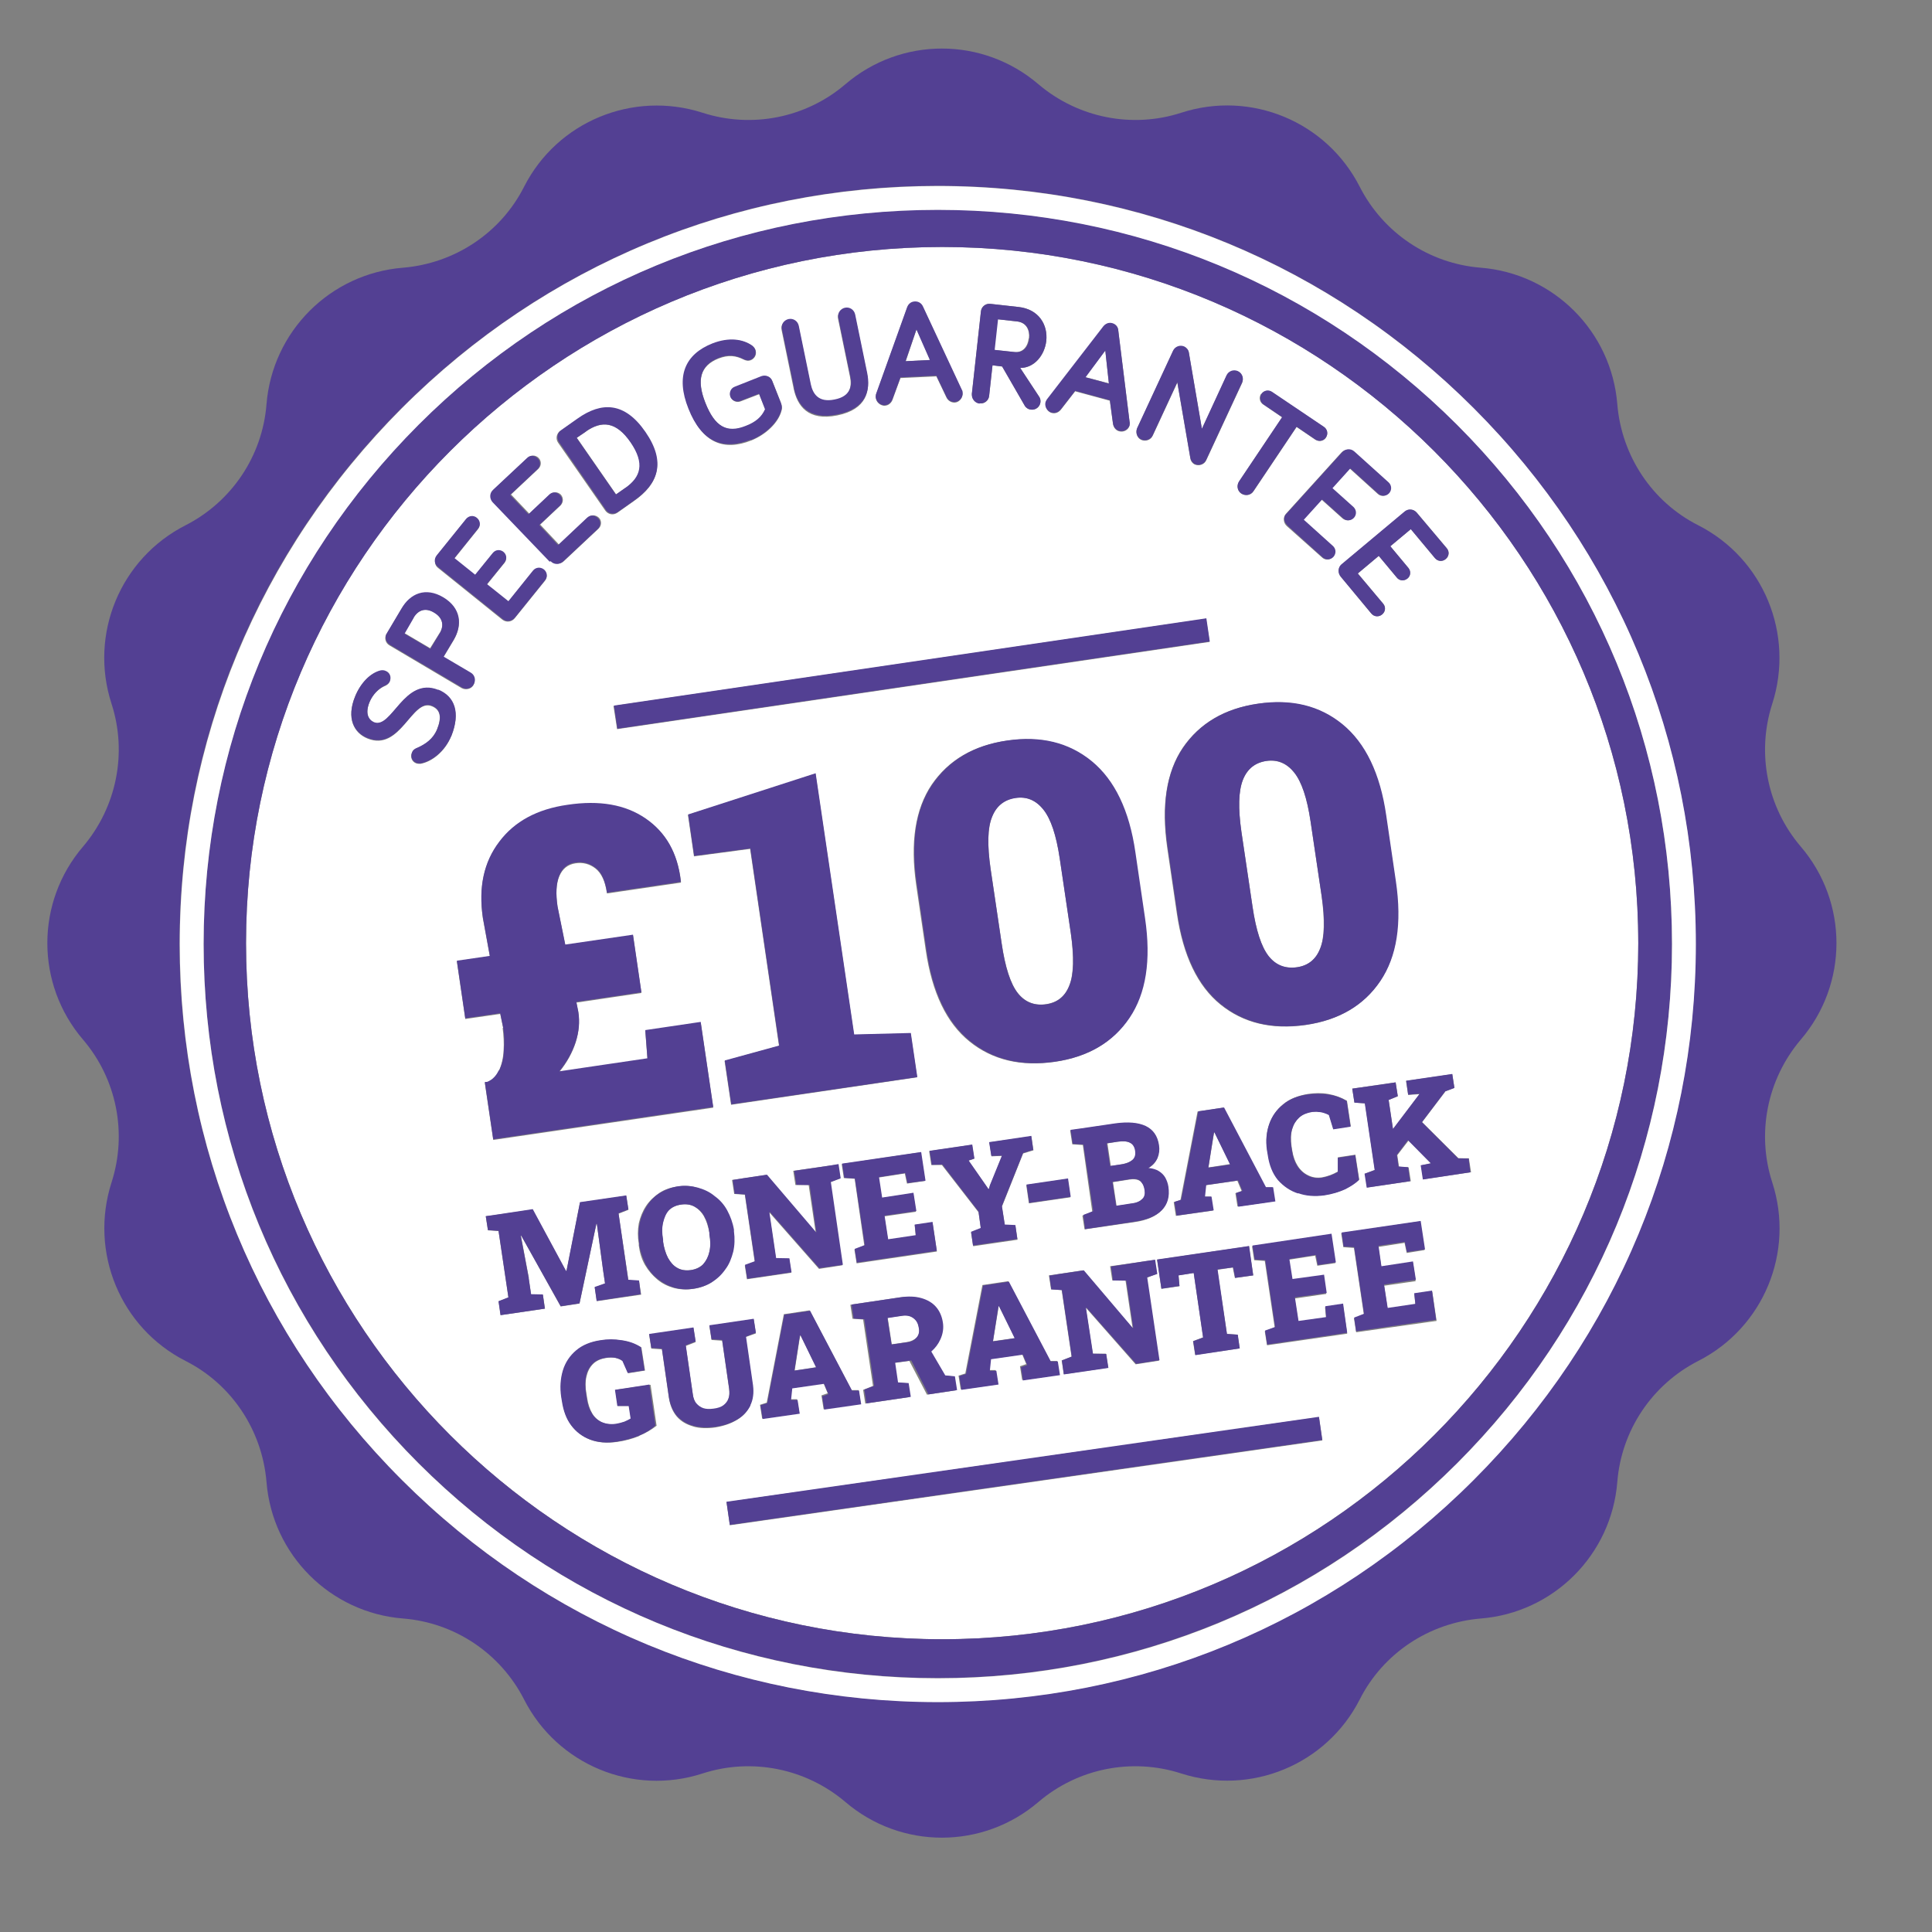 <?xml version="1.0" encoding="UTF-8"?><svg xmlns="http://www.w3.org/2000/svg" viewBox="0 0 80.18 80.18"><rect x="0" y="0" width="80.18" height="80.18" fill="#808080" stroke="none"/><defs><style>.d{fill:#fff;}.e{fill:#534093;}</style></defs><g id="a"/><g id="b"><g id="c"><g><path class="d" d="M46.89,48.95l-.7,.11,.15,.99,.65-.1c.19-.03,.34-.09,.43-.18,.09-.09,.12-.21,.1-.37-.02-.12-.05-.21-.1-.28s-.12-.13-.2-.15c-.09-.03-.19-.04-.32-.02Z"/><polygon class="d" points="41.46 54.21 41.44 54.21 41.42 54.38 41.21 55.66 42.12 55.53 41.53 54.35 41.46 54.21"/><path class="d" d="M42.7,14.04c.04-.33-.1-.66-.5-.7l-.81-.09-.14,1.27,.83,.09c.38,.04,.58-.25,.61-.57Z"/><polygon class="d" points="33.23 55.42 33.21 55.43 33.18 55.59 32.98 56.88 33.87 56.74 33.29 55.55 33.23 55.42"/><path class="d" d="M38.14,55.1c-.03-.18-.1-.31-.22-.4s-.28-.13-.48-.1l-.6,.09,.17,1.1,.61-.09c.19-.03,.33-.1,.42-.19s.14-.24,.11-.41Z"/><polygon class="d" points="38.04 13.66 37.59 14.99 38.6 14.94 38.04 13.66"/><polygon class="d" points="50.41 46.99 50.39 46.99 50.36 47.16 50.15 48.45 51.05 48.31 50.47 47.13 50.41 46.99"/><path class="d" d="M25.96,20.25c.65-.45,.84-1.01,.22-1.89s-1.21-.9-1.85-.46l-.39,.27,1.63,2.35,.39-.28Z"/><path class="d" d="M51.98,37.62c.15,.99,.37,1.68,.67,2.06,.3,.38,.7,.54,1.19,.46,.46-.07,.78-.33,.95-.78,.18-.46,.19-1.18,.06-2.17l-.46-3.1c-.15-.97-.37-1.65-.68-2.03s-.69-.54-1.15-.48c-.48,.07-.8,.33-.98,.79-.18,.46-.2,1.17-.06,2.15l.46,3.1Z"/><path class="d" d="M28.27,49.99c-.22,.03-.39,.12-.52,.24s-.2,.3-.24,.51c-.04,.2-.04,.45,0,.71v.07c.05,.26,.12,.5,.21,.68,.1,.19,.22,.33,.39,.42,.16,.09,.35,.12,.56,.09,.2-.03,.38-.12,.51-.24,.13-.14,.22-.3,.26-.52,.05-.21,.05-.45,0-.72v-.07c-.05-.26-.12-.49-.22-.67s-.24-.32-.41-.42c-.16-.08-.34-.11-.55-.08Z"/><path class="d" d="M41.57,39.15c.15,.99,.37,1.68,.67,2.06,.3,.38,.7,.54,1.19,.46,.46-.07,.78-.33,.95-.78,.18-.46,.19-1.18,.06-2.17l-.46-3.1c-.15-.97-.37-1.65-.68-2.03s-.69-.54-1.15-.48c-.48,.07-.8,.33-.98,.79-.18,.46-.2,1.17-.06,2.15l.46,3.1Z"/><path class="d" d="M46.49,48.33c.23-.04,.4-.1,.51-.18,.11-.09,.15-.21,.13-.37-.03-.18-.1-.29-.21-.35s-.29-.08-.51-.05l-.45,.07,.14,.94,.4-.06Z"/><polygon class="d" points="45.87 14.54 45.04 15.65 46.02 15.91 45.87 14.54"/><path class="d" d="M18.25,26.27c.19-.33,.12-.64-.23-.85s-.65-.12-.85,.2l-.39,.65,1.07,.63,.4-.64Z"/><path class="d" d="M39.1,10.25c-15.93,0-28.89,12.96-28.89,28.89s12.96,28.89,28.89,28.89,28.89-12.96,28.89-28.89-12.95-28.89-28.89-28.89Zm21.26,34.9l-.37,.14-.97,1.28,1.51,1.5h.43l.09,.58-1.98,.29-.09-.57,.41-.09h0l-.93-.95-.47,.61,.07,.48,.4,.03,.09,.57-1.81,.26-.09-.57,.41-.16-.41-2.76-.44-.03-.09-.58,1.8-.26,.09,.58-.38,.15,.18,1.22,1.1-1.46h0l-.47,.03-.09-.58,1.92-.28,.09,.58Zm-9.44,10.21l.44,.03,.09,.57-1.85,.27-.09-.57,.42-.16-.39-2.67-.63,.1,.04,.45-.75,.11-.18-1.21,3.81-.56,.18,1.21-.76,.11-.09-.44-.64,.1,.4,2.67Zm-5.57,.82h.55l.09,.58-1.84,.27-.09-.57,.41-.16-.41-2.76-.44-.03-.09-.58,.42-.06,1-.15,2.03,2.38h.02l-.29-1.96h-.55l-.09-.59,1.41-.2,.43-.06,.09,.58-.41,.16,.51,3.44-.97,.15-2.05-2.33h-.02l.29,1.89Zm-2.93,.02l-1.32,.19-.05,.47h.27l.09,.58-1.54,.22-.09-.57,.28-.09,.71-3.67,1.07-.16,1.74,3.31h.29l.09,.57-1.54,.22-.09-.57,.26-.09-.18-.43Zm-5.2,1.18l.44,.03,.09,.57-1.84,.27-.09-.57,.41-.16-.41-2.76-.44-.03-.09-.58,2.02-.3c.32-.05,.61-.04,.87,.03,.25,.07,.46,.18,.61,.36s.25,.39,.29,.65c.04,.24,0,.48-.1,.7-.09,.19-.21,.36-.38,.51l.58,.99,.4,.04,.09,.57-1.2,.18-.73-1.4-.67,.09,.14,.82Zm-3.04,.03l-1.32,.19-.05,.47h.27l.09,.58-1.54,.22-.09-.57,.28-.09,.71-3.67,1.07-.16,1.74,3.31h.29l.09,.57-1.54,.22-.09-.57,.26-.09-.18-.43Zm-3.27-7.83l-.44-.03-.09-.58,.42-.06,1-.15,2.03,2.38h.02l-.29-1.96h-.55l-.09-.59,1.42-.2,.43-.06,.09,.58-.41,.16,.51,3.44-.97,.15-2.05-2.33h-.02l.28,1.91h.55l.09,.58-1.84,.27-.09-.57,.41-.16-.41-2.78Zm14.03-2.06l-.44-.03-.09-.58,.43-.06,1.43-.21c.52-.08,.93-.04,1.26,.11,.32,.15,.51,.41,.55,.79,.03,.19,0,.37-.06,.54-.07,.17-.19,.3-.38,.41,.17,0,.31,.05,.43,.13,.12,.07,.2,.17,.27,.27,.07,.12,.11,.24,.13,.38,.06,.4-.03,.73-.27,.97s-.61,.41-1.13,.48l-2.06,.3-.09-.57,.41-.16-.39-2.76Zm-9.48,1.4l-.44-.03-.09-.58,3.28-.49,.18,1.19-.75,.11-.09-.42-1.09,.17,.13,.85,1.31-.19,.11,.76-1.31,.19,.15,.98,1.15-.17-.04-.45,.74-.11,.18,1.21-3.33,.49-.09-.57,.41-.16-.4-2.77Zm2.56-12.21c-.25-1.74-.04-3.12,.64-4.14,.69-1.01,1.72-1.63,3.12-1.83,1.38-.2,2.55,.08,3.5,.86s1.56,2.03,1.81,3.78l.4,2.73c.25,1.75,.04,3.12-.64,4.14s-1.71,1.62-3.09,1.82c-1.4,.2-2.58-.08-3.53-.85-.95-.77-1.55-2.02-1.81-3.78l-.4-2.73Zm6.29,12.22l.11,.76-1.72,.25-.11-.76,1.72-.25Zm4.13-13.75c-.25-1.74-.04-3.12,.64-4.14,.69-1.01,1.72-1.63,3.12-1.83,1.38-.2,2.55,.08,3.5,.86s1.56,2.03,1.81,3.78l.4,2.73c.25,1.75,.05,3.12-.64,4.14-.68,1.01-1.71,1.62-3.09,1.82-1.4,.2-2.58-.08-3.53-.85s-1.55-2.02-1.81-3.78l-.4-2.73Zm-22.83-4.92l-.15-.96,24.59-3.62,.15,.96-24.59,3.62Zm8.23,1.85l1.6,10.84,2.35-.06,.27,1.82-7.72,1.14-.27-1.82,2.26-.62-1.2-8.18-2.33,.31-.25-1.72,5.29-1.7Zm-3.69,18.13c.14,.23,.22,.51,.27,.8v.07c.05,.3,.05,.58-.02,.85-.06,.27-.17,.51-.32,.72-.16,.21-.34,.39-.56,.54-.22,.14-.48,.23-.75,.27-.28,.04-.55,.03-.81-.04-.25-.07-.48-.18-.68-.35s-.37-.36-.51-.6c-.14-.24-.22-.51-.26-.81v-.07c-.05-.29-.05-.57,0-.85,.06-.26,.16-.51,.3-.72s.33-.39,.55-.54,.48-.23,.76-.27c.28-.04,.54-.03,.8,.05s.49,.18,.69,.35c.21,.17,.39,.37,.53,.6Zm8.94-1.89h-.44l-.09-.58,1.78-.26,.09,.58-.24,.08,.73,1.04,.09,.14h.03l.05-.15,.5-1.23-.44,.02-.09-.58,1.74-.25,.09,.58-.43,.13-.88,2.21,.12,.77,.44,.03,.09,.57-1.84,.27-.09-.57,.41-.16-.1-.68-1.52-1.96Zm12.27,1.74l-.09-.57,.26-.09-.18-.43-1.32,.19-.05,.47h.27l.09,.58-1.54,.22-.09-.57,.28-.09,.71-3.67,1.07-.16,1.74,3.31h.29l.09,.57-1.54,.22Zm1.26-2.19l-.03-.18c-.06-.4-.03-.76,.09-1.08s.31-.6,.58-.82,.61-.35,1.02-.42c.28-.04,.56-.05,.84,0s.53,.14,.78,.28l.16,1.06-.72,.11-.18-.59c-.07-.03-.15-.06-.21-.09s-.16-.04-.23-.04c-.08,0-.17,0-.26,0-.2,.03-.38,.11-.53,.23-.15,.13-.24,.28-.3,.49s-.07,.44-.03,.71l.03,.19c.04,.25,.12,.47,.23,.64s.26,.31,.44,.39c.18,.09,.37,.11,.57,.08,.11-.02,.22-.05,.33-.09,.11-.04,.21-.09,.32-.15v-.59l.73-.11,.16,1.03c-.15,.14-.34,.26-.58,.39-.24,.12-.53,.2-.86,.25-.39,.06-.75,.03-1.08-.09-.33-.12-.6-.3-.83-.58-.22-.25-.36-.6-.43-1.03Zm6.18-26.62l1.24,1.47c.12,.14,.1,.34-.04,.45-.14,.12-.34,.1-.45-.04l-1-1.2-.85,.71,.75,.9c.11,.14,.1,.33-.04,.44s-.33,.1-.44-.04l-.75-.9-.87,.73,1.05,1.25c.12,.14,.1,.34-.04,.45s-.34,.1-.45-.04l-1.27-1.53c-.13-.16-.11-.38,.05-.51l2.63-2.2c.13-.11,.35-.09,.48,.06Zm-2.62-2.54l1.42,1.28c.14,.12,.15,.32,.02,.45s-.32,.15-.45,.02l-1.16-1.05-.74,.82,.87,.78c.13,.12,.14,.31,.02,.45-.12,.13-.31,.14-.45,.02l-.87-.78-.76,.84,1.21,1.09c.14,.12,.15,.32,.02,.45-.12,.14-.32,.15-.45,.02l-1.46-1.3c-.15-.14-.16-.36-.03-.51l2.3-2.54c.14-.15,.36-.16,.51-.03Zm-3.84-2.38c.1-.15,.29-.18,.44-.09l2.16,1.45c.15,.1,.18,.29,.09,.44s-.29,.18-.44,.09l-.78-.53-1.79,2.67c-.11,.17-.33,.2-.5,.1-.17-.11-.2-.33-.1-.5l1.79-2.67-.78-.53c-.16-.1-.19-.29-.1-.44Zm-5.15,1.43l1.49-3.21c.08-.18,.29-.25,.47-.18,.11,.05,.18,.15,.19,.25l.54,3.16,1.02-2.21c.08-.18,.29-.25,.47-.18,.18,.08,.25,.29,.18,.47l-1.49,3.21c-.08,.18-.29,.25-.47,.18-.11-.05-.18-.16-.19-.26l-.54-3.14-1.02,2.2c-.08,.18-.29,.25-.47,.18-.18-.08-.25-.29-.18-.47Zm-1.4-4.23c.06-.08,.18-.18,.37-.13,.18,.05,.24,.2,.25,.3l.47,3.8s0,.1,0,.13c-.05,.18-.24,.29-.43,.24-.16-.04-.24-.18-.26-.31l-.13-.96-1.44-.39-.59,.76c-.09,.11-.22,.18-.38,.14-.18-.05-.29-.24-.24-.43,0-.04,.03-.08,.06-.12l2.34-3.03Zm-5.46,2.81l.38-3.45c.02-.19,.19-.34,.39-.31l1.17,.13c.83,.09,1.23,.73,1.15,1.42-.07,.58-.48,1.11-1.08,1.11l.79,1.2c.05,.08,.06,.16,.05,.22-.02,.19-.19,.34-.39,.31-.11,0-.2-.07-.26-.16l-.94-1.63-.4-.05-.14,1.27c-.02,.19-.19,.34-.39,.31s-.34-.18-.32-.38Zm-3.97,0l1.29-3.6c.03-.09,.13-.22,.31-.23s.29,.13,.34,.2l1.62,3.47s.03,.09,.03,.13c0,.19-.15,.36-.33,.37-.16,0-.28-.09-.34-.21l-.42-.88-1.49,.07-.33,.9c-.05,.14-.17,.24-.32,.25-.19,0-.36-.15-.37-.33,0-.06,0-.11,0-.15Zm-3.64-3.09c.19-.04,.38,.09,.42,.28l.5,2.43c.08,.37,.3,.77,.98,.63s.73-.59,.66-.96l-.5-2.43c-.04-.19,.09-.38,.28-.42,.19-.04,.38,.09,.42,.28l.5,2.43c.14,.69,0,1.47-1.23,1.72s-1.66-.41-1.81-1.1l-.5-2.43c-.05-.21,.08-.4,.27-.44Zm-3.14,.99c.69-.27,1.26-.18,1.63,.08,.07,.05,.12,.1,.14,.17,.07,.17-.02,.36-.19,.43-.08,.03-.18,.03-.28-.02-.34-.17-.64-.21-1.06-.05-.76,.3-.92,.9-.54,1.85,.4,1,.9,1.27,1.66,.97,.43-.17,.68-.38,.82-.7l-.25-.64-.78,.3c-.16,.06-.34-.02-.41-.18-.06-.16,.02-.34,.18-.41l1.11-.44c.16-.06,.37,0,.44,.18l.36,.91c.05,.14,.06,.23,.02,.34-.13,.48-.63,.97-1.25,1.22-1.14,.45-2.03,.11-2.58-1.3-.54-1.34-.14-2.26,1-2.71Zm-6.31,3.61l.68-.48c1-.7,1.96-.68,2.82,.56,.87,1.25,.54,2.14-.47,2.84l-.68,.48c-.17,.12-.39,.07-.5-.09l-1.96-2.82c-.11-.16-.07-.38,.1-.5Zm-2.77,2.43l1.4-1.31c.13-.13,.33-.12,.45,0,.13,.13,.12,.33,0,.45l-1.14,1.07,.76,.8,.85-.8c.13-.12,.32-.12,.45,0,.12,.13,.12,.32,0,.45l-.85,.8,.78,.83,1.19-1.12c.13-.13,.33-.12,.46,0s.12,.33,0,.45l-1.45,1.36c-.15,.14-.37,.13-.51-.02l-2.35-2.49c-.15-.12-.14-.35,0-.49Zm-2.38,2.76l1.21-1.5c.11-.14,.31-.17,.45-.05,.14,.11,.17,.31,.05,.45l-.98,1.22,.86,.69,.73-.9c.11-.14,.31-.16,.44-.05,.14,.11,.16,.31,.05,.44l-.73,.9,.89,.71,1.02-1.27c.11-.14,.31-.16,.45-.05s.17,.31,.05,.45l-1.25,1.55c-.13,.16-.35,.18-.51,.06l-2.67-2.15c-.15-.11-.17-.33-.05-.49Zm-2.07,3.23l.6-1.01c.37-.62,1-.9,1.74-.47,.73,.44,.81,1.13,.43,1.76l-.42,.7,1.12,.66c.17,.1,.22,.32,.13,.49s-.32,.22-.49,.13l-2.99-1.77c-.18-.1-.23-.32-.13-.49Zm2.68,4.24c-.27,.68-.83,1.08-1.28,1.16-.06,0-.12,0-.18-.02-.18-.07-.25-.26-.18-.43,.05-.13,.15-.17,.22-.2,.34-.15,.65-.37,.82-.76,.21-.52,.15-.84-.21-.98-.84-.34-1.29,1.9-2.67,1.34-.56-.23-.88-.83-.52-1.73,.23-.57,.64-.98,1.06-1.08,.07,0,.14,0,.2,.02,.17,.07,.24,.26,.18,.43-.03,.08-.11,.15-.22,.19-.24,.11-.5,.35-.62,.67-.19,.48-.04,.74,.18,.84,.75,.3,1.25-1.92,2.67-1.34,.7,.29,.93,.95,.55,1.9Zm2.15,12.12l-.12-.58-1.45,.21-.35-2.39,1.37-.2-.29-1.59c-.18-1.27,.04-2.32,.68-3.15s1.59-1.34,2.83-1.53c1.33-.19,2.42,0,3.25,.57,.84,.57,1.32,1.43,1.46,2.57v.06l-3.07,.45c-.07-.5-.23-.84-.47-1.03-.24-.19-.52-.27-.84-.22-.32,.05-.54,.23-.67,.54-.13,.32-.15,.75-.07,1.28l.32,1.58,2.81-.41,.35,2.39-2.7,.4,.08,.4c.06,.42,.02,.84-.11,1.26-.14,.42-.36,.83-.68,1.22l3.66-.54-.09-1.17,2.3-.34,.52,3.53-9.13,1.34-.35-2.37h.09c.21-.09,.37-.24,.49-.49,.11-.23,.18-.52,.2-.84,.02-.32,0-.64-.04-.95Zm1.06,10.39l.1,.67,.49,.02,.09,.57-1.84,.27-.09-.57,.41-.16-.41-2.76-.44-.03-.09-.58,.42-.06,1.52-.22,1.39,2.56h.02l.56-2.85,1.92-.28,.09,.58-.41,.16,.41,2.76,.44,.03,.09,.57-1.84,.27-.09-.57,.43-.16-.08-.54-.26-1.94h-.02l-.7,3.31-.78,.12-1.63-2.93h-.02l.33,1.75Zm4.58,6.55c-.27,.11-.56,.19-.9,.24-.43,.06-.8,.03-1.12-.09-.32-.13-.57-.32-.78-.59s-.32-.6-.38-.99l-.03-.18c-.06-.41-.04-.78,.07-1.11s.29-.61,.55-.83c.26-.22,.6-.36,1.01-.42,.28-.04,.56-.04,.87,0,.29,.05,.56,.15,.81,.29l.15,.96-.7,.11-.22-.5c-.08-.06-.18-.1-.29-.13-.13-.03-.26-.03-.41,0-.22,.03-.41,.12-.54,.25-.14,.14-.22,.31-.27,.52-.05,.21-.05,.45,0,.71l.03,.19c.04,.25,.11,.46,.21,.63s.24,.29,.41,.37,.37,.1,.59,.07c.12-.02,.23-.05,.35-.09s.2-.08,.26-.13l-.08-.53h-.47l-.1-.67,1.46-.21,.25,1.7c-.22,.17-.47,.31-.73,.42Zm2.25-.4c-.28-.08-.51-.21-.68-.41s-.28-.46-.33-.78l-.29-2.01-.44-.03-.09-.58,1.84-.27,.09,.58-.41,.16,.29,2.01c.02,.17,.08,.3,.15,.4,.08,.1,.18,.17,.29,.2,.12,.04,.26,.04,.42,.02,.17-.02,.3-.07,.41-.14s.18-.17,.21-.28c.04-.12,.05-.25,.03-.42l-.29-2.01-.44-.03-.09-.58,1.84-.27,.09,.58-.43,.15,.29,2.01c.05,.31,0,.59-.11,.84s-.29,.44-.54,.59-.54,.25-.89,.31c-.34,.05-.66,.04-.93-.04Zm1.52,4.1l-.14-.96,24.59-3.52,.14,.96-24.59,3.52Zm22.29-7.48l-.09-.57,.41-.16-.41-2.76-.44-.03-.09-.58,3.28-.49,.18,1.19-.75,.11-.09-.42-1.09,.17,.13,.85,1.31-.19,.11,.76-1.31,.19,.15,.98,1.15-.17-.04-.45,.74-.11,.18,1.21-3.32,.48Zm3.7-.54l-.09-.57,.41-.16-.41-2.76-.44-.03-.09-.58,3.28-.49,.18,1.19-.74,.12-.09-.42-1.09,.17,.13,.85,1.31-.19,.11,.76-1.31,.19,.15,.98,1.15-.17-.04-.45,.74-.11,.18,1.21-3.33,.47Z"/><path class="e" d="M74.73,35.13c-1.39-1.63-1.84-3.87-1.18-5.92h0c.93-2.89-.36-6.03-3.07-7.41-1.92-.97-3.18-2.88-3.36-5.02-.24-3.03-2.65-5.43-5.67-5.67-2.14-.17-4.04-1.44-5.02-3.36-1.38-2.71-4.52-4.01-7.41-3.07-2.04,.66-4.28,.21-5.92-1.18h0c-2.31-1.98-5.71-1.98-8.02,0-1.63,1.39-3.87,1.84-5.92,1.18-2.89-.93-6.03,.36-7.41,3.07-.97,1.92-2.88,3.18-5.02,3.36-3.03,.24-5.43,2.65-5.67,5.67-.17,2.14-1.44,4.04-3.36,5.02-2.71,1.38-4.01,4.52-3.07,7.41h0c.66,2.04,.21,4.28-1.18,5.92-1.98,2.31-1.98,5.71,0,8.02,1.39,1.63,1.84,3.87,1.18,5.92-.93,2.89,.36,6.03,3.07,7.41,1.92,.97,3.18,2.88,3.36,5.02,.24,3.03,2.65,5.43,5.67,5.67,2.14,.17,4.04,1.44,5.02,3.36,1.38,2.71,4.52,4.01,7.41,3.07h0c2.04-.66,4.28-.21,5.92,1.18,2.31,1.98,5.71,1.98,8.02,0h0c1.63-1.39,3.87-1.84,5.92-1.18h0c2.89,.93,6.03-.36,7.41-3.07,.97-1.92,2.88-3.18,5.02-3.36,3.03-.24,5.43-2.65,5.67-5.67,.17-2.14,1.44-4.04,3.36-5.02,2.71-1.38,4.01-4.52,3.07-7.41-.66-2.04-.21-4.28,1.18-5.92,1.98-2.31,1.98-5.71,0-8.02Zm-35.82,35.5c-8.4,0-16.3-3.27-22.24-9.22-5.94-5.94-9.22-13.84-9.22-22.24s3.27-16.3,9.22-22.24c5.95-5.94,13.84-9.22,22.24-9.22s16.3,3.27,22.24,9.22c5.94,5.94,9.22,13.84,9.22,22.24s-3.27,16.3-9.22,22.24c-5.94,5.95-13.83,9.22-22.24,9.22Z"/><path class="e" d="M60.47,17.62c-5.76-5.76-13.41-8.92-21.55-8.92s-15.79,3.17-21.55,8.92c-5.76,5.76-8.92,13.41-8.92,21.55s3.17,15.79,8.92,21.55c5.76,5.76,13.41,8.92,21.55,8.92s15.79-3.17,21.55-8.92c5.76-5.76,8.92-13.41,8.92-21.55s-3.16-15.79-8.92-21.55Zm-21.37,50.41c-15.93,0-28.89-12.96-28.89-28.89S23.17,10.25,39.1,10.25s28.89,12.96,28.89,28.89-12.95,28.89-28.89,28.89Z"/><path class="e" d="M18.19,28.63c-1.42-.57-1.93,1.64-2.67,1.34-.22-.1-.38-.36-.18-.84,.14-.32,.38-.56,.62-.67,.12-.05,.19-.12,.22-.19,.07-.18,0-.36-.18-.43-.07-.03-.14-.03-.2-.02-.42,.1-.83,.51-1.06,1.08-.37,.9-.05,1.51,.52,1.73,1.37,.55,1.84-1.68,2.67-1.34,.35,.15,.42,.47,.21,.98-.16,.39-.48,.61-.82,.76-.08,.03-.18,.08-.22,.2-.07,.17,0,.36,.18,.43,.06,.02,.12,.03,.18,.02,.45-.08,1-.49,1.28-1.16,.37-.95,.14-1.62-.55-1.9Z"/><path class="e" d="M16.18,26.76l2.99,1.77c.17,.1,.39,.05,.49-.13,.1-.17,.05-.39-.13-.49l-1.12-.66,.42-.7c.37-.63,.3-1.32-.43-1.76-.74-.44-1.38-.16-1.74,.47l-.6,1.01c-.11,.17-.05,.39,.13,.49Zm.99-1.13c.19-.32,.5-.42,.85-.2,.34,.2,.43,.52,.23,.85l-.39,.65-1.07-.63,.38-.66Z"/><path class="e" d="M18.19,23.54l2.67,2.15c.16,.13,.38,.1,.51-.06l1.25-1.55c.12-.14,.09-.34-.05-.45s-.34-.09-.45,.05l-1.02,1.27-.89-.71,.73-.9c.11-.14,.09-.33-.05-.44s-.33-.09-.44,.05l-.73,.9-.86-.69,.98-1.22c.12-.14,.09-.34-.05-.45-.14-.12-.34-.09-.45,.05l-1.21,1.5c-.13,.15-.11,.37,.05,.49Z"/><path class="e" d="M22.85,23.29c.14,.15,.36,.15,.51,.02l1.45-1.36c.13-.13,.14-.32,0-.45-.13-.13-.32-.14-.46,0l-1.19,1.12-.78-.83,.85-.8c.13-.12,.14-.32,0-.45-.12-.13-.32-.14-.45,0l-.85,.8-.76-.8,1.14-1.07c.13-.13,.14-.32,0-.45-.13-.13-.32-.14-.45,0l-1.4,1.31c-.15,.14-.15,.36-.02,.51l2.37,2.47Z"/><path class="e" d="M25.14,21.16c.12,.17,.33,.2,.5,.09l.68-.48c1-.7,1.33-1.59,.47-2.84s-1.82-1.27-2.82-.56l-.68,.48c-.17,.12-.2,.33-.09,.5l1.95,2.82Zm-.82-3.26c.65-.45,1.25-.42,1.85,.46s.42,1.44-.22,1.89l-.39,.27-1.63-2.35,.39-.26Z"/><path class="e" d="M31.17,18.26c.61-.24,1.12-.74,1.25-1.22,.04-.12,.03-.21-.02-.34l-.36-.91c-.07-.17-.27-.24-.44-.18l-1.11,.44c-.16,.06-.24,.24-.18,.41,.06,.16,.24,.24,.41,.18l.78-.3,.25,.64c-.14,.32-.39,.54-.82,.7-.76,.3-1.27,.03-1.66-.97-.37-.94-.21-1.55,.54-1.85,.42-.17,.72-.12,1.06,.05,.11,.05,.2,.06,.28,.02,.18-.07,.25-.26,.19-.43-.03-.06-.07-.12-.14-.17-.37-.25-.93-.35-1.63-.08-1.14,.45-1.54,1.36-1,2.71,.55,1.39,1.44,1.74,2.58,1.29Z"/><path class="e" d="M32.95,16.1c.14,.69,.59,1.35,1.81,1.1s1.37-1.03,1.23-1.72l-.5-2.43c-.04-.19-.22-.32-.42-.28-.19,.04-.32,.22-.28,.42l.5,2.43c.08,.37,.03,.83-.66,.96-.68,.14-.9-.26-.98-.63l-.5-2.43c-.04-.19-.22-.32-.42-.28-.19,.04-.32,.22-.28,.42l.51,2.45Z"/><path class="e" d="M36.72,16.81c.16,0,.27-.12,.32-.25l.33-.9,1.49-.07,.42,.88c.06,.13,.18,.22,.34,.21,.19,0,.34-.18,.33-.37,0-.04,0-.09-.03-.13l-1.62-3.47c-.04-.09-.15-.21-.34-.2s-.28,.15-.31,.23l-1.29,3.6s-.02,.1-.02,.13c.02,.2,.19,.35,.38,.35Zm1.31-3.14l.56,1.27-1.01,.05,.45-1.31Z"/><path class="e" d="M40.66,16.74c.19,.02,.37-.12,.39-.31l.14-1.27,.4,.05,.94,1.63c.05,.09,.16,.15,.26,.16,.19,.02,.37-.12,.39-.31,0-.07,0-.15-.05-.22l-.79-1.2c.59,0,1.01-.54,1.08-1.11,.08-.69-.32-1.33-1.15-1.42l-1.17-.13c-.19-.02-.37,.12-.39,.31l-.38,3.45c0,.18,.13,.36,.32,.38Zm.75-3.49l.81,.09c.4,.05,.53,.37,.5,.7-.04,.32-.23,.62-.61,.57l-.83-.09,.14-1.27Z"/><path class="e" d="M43.65,17.12c.16,.04,.29-.03,.38-.14l.59-.76,1.44,.39,.13,.96c.02,.14,.11,.27,.26,.31,.18,.05,.38-.06,.43-.24,0-.04,.02-.09,0-.13l-.47-3.8c0-.1-.07-.25-.25-.3-.18-.05-.31,.06-.37,.13l-2.34,3.03s-.05,.08-.06,.12c-.05,.18,.07,.37,.24,.43Zm2.22-2.58l.15,1.38-.97-.26,.83-1.12Z"/><path class="e" d="M47.37,18.24c.18,.08,.39,0,.47-.18l1.02-2.2,.54,3.14c.02,.11,.09,.21,.19,.26,.18,.08,.39,0,.47-.18l1.49-3.21c.08-.18,0-.39-.18-.47s-.39,0-.47,.18l-1.02,2.21-.54-3.16c-.02-.11-.09-.2-.19-.25-.18-.08-.39,0-.47,.18l-1.49,3.21c-.07,.18,0,.39,.18,.47Z"/><path class="e" d="M52.43,16.78l.78,.53-1.79,2.67c-.11,.17-.07,.39,.1,.5s.39,.07,.5-.1l1.79-2.67,.78,.53c.15,.1,.34,.06,.44-.09s.06-.34-.09-.44l-2.15-1.45c-.15-.1-.34-.06-.44,.09-.09,.15-.05,.34,.09,.44Z"/><path class="e" d="M53.42,21.8l1.47,1.33c.14,.12,.33,.11,.45-.02,.12-.14,.11-.33-.02-.45l-1.21-1.09,.76-.84,.87,.78c.13,.12,.33,.11,.45-.02,.12-.13,.11-.33-.02-.45l-.87-.78,.74-.82,1.16,1.05c.14,.12,.33,.11,.45-.02s.11-.33-.02-.45l-1.42-1.28c-.15-.14-.37-.12-.51,.03l-2.3,2.54c-.15,.12-.13,.34,.02,.48Z"/><path class="e" d="M55.64,23.93l1.27,1.53c.12,.14,.31,.16,.45,.04s.16-.31,.04-.45l-1.05-1.25,.87-.73,.75,.9c.11,.14,.31,.15,.44,.04,.14-.11,.15-.31,.04-.44l-.75-.9,.85-.71,1,1.2c.12,.14,.31,.16,.45,.04,.14-.12,.16-.31,.04-.45l-1.24-1.47c-.13-.16-.35-.18-.51-.05l-2.63,2.2c-.13,.12-.15,.34-.02,.5Z"/><path class="e" d="M20.7,44.42c-.11,.23-.27,.4-.49,.48h-.09l.35,2.38,9.13-1.34-.52-3.53-2.3,.34,.09,1.17-3.66,.54c.32-.39,.54-.79,.68-1.22,.14-.42,.18-.84,.11-1.26l-.08-.4,2.7-.4-.35-2.39-2.81,.41-.32-1.58c-.08-.54-.06-.97,.07-1.28,.13-.32,.35-.5,.67-.54,.31-.05,.59,.03,.84,.22s.4,.54,.47,1.03l3.06-.45v-.06c-.13-1.14-.61-1.99-1.45-2.57s-1.92-.77-3.25-.57c-1.26,.18-2.2,.69-2.83,1.53-.64,.84-.87,1.89-.68,3.15l.29,1.59-1.37,.2,.35,2.39,1.45-.21,.12,.58c.05,.31,.06,.63,.03,.95,0,.32-.08,.6-.19,.84Z"/><polygon class="e" points="31.14 35.21 32.34 43.39 30.08 44.01 30.35 45.83 38.07 44.7 37.8 42.87 35.45 42.93 33.85 32.09 28.56 33.8 28.81 35.52 31.14 35.21"/><path class="e" d="M40.26,43.21c.95,.77,2.12,1.05,3.53,.85,1.38-.2,2.41-.81,3.09-1.82s.9-2.38,.64-4.14l-.4-2.73c-.25-1.74-.86-3-1.81-3.78-.95-.78-2.12-1.06-3.5-.86-1.39,.2-2.43,.82-3.12,1.83-.69,1.01-.9,2.39-.64,4.14l.4,2.73c.25,1.75,.86,3.01,1.81,3.78Zm.91-9.3c.18-.46,.51-.72,.98-.79,.46-.07,.84,.09,1.15,.48s.54,1.06,.68,2.03l.46,3.1c.15,.99,.13,1.71-.06,2.17-.18,.46-.5,.71-.95,.78-.49,.07-.89-.08-1.19-.46-.3-.38-.53-1.07-.67-2.06l-.46-3.1c-.14-.98-.13-1.7,.06-2.15Z"/><path class="e" d="M50.67,41.68c.95,.77,2.12,1.05,3.53,.85,1.38-.2,2.41-.81,3.09-1.82,.68-1.01,.9-2.38,.64-4.14l-.4-2.73c-.25-1.74-.86-3-1.81-3.78s-2.12-1.06-3.5-.86c-1.39,.2-2.43,.82-3.12,1.83s-.9,2.39-.64,4.14l.4,2.73c.25,1.74,.86,3.01,1.81,3.78Zm.91-9.31c.18-.46,.51-.72,.98-.79,.46-.07,.84,.09,1.15,.48s.54,1.06,.68,2.03l.46,3.1c.15,.99,.13,1.71-.06,2.17-.18,.46-.5,.71-.95,.78-.49,.07-.89-.08-1.19-.46-.3-.38-.53-1.07-.67-2.06l-.46-3.1c-.14-.98-.12-1.69,.06-2.15Z"/><polygon class="e" points="23.27 54.21 24.05 54.09 24.75 50.79 24.77 50.79 25.03 52.72 25.11 53.26 24.68 53.41 24.76 53.99 26.59 53.71 26.52 53.14 26.07 53.11 25.67 50.35 26.08 50.19 25.99 49.61 24.07 49.89 23.51 52.74 23.49 52.74 22.11 50.18 20.59 50.41 20.16 50.47 20.25 51.05 20.69 51.08 21.1 53.84 20.69 54 20.77 54.58 22.61 54.31 22.53 53.72 22.04 53.71 21.94 53.03 21.61 51.28 21.63 51.28 23.27 54.21"/><path class="e" d="M28.16,49.23c-.28,.04-.54,.14-.76,.27s-.41,.32-.55,.54-.25,.46-.3,.72c-.06,.26-.07,.54-.02,.85v.07c.05,.3,.15,.56,.27,.81,.14,.24,.3,.44,.51,.6s.43,.28,.68,.35c.25,.07,.53,.09,.81,.04,.27-.04,.53-.13,.75-.27,.22-.14,.41-.32,.56-.54,.16-.21,.25-.46,.32-.72,.06-.26,.07-.55,.03-.85v-.07c-.05-.29-.15-.56-.28-.8s-.31-.44-.52-.59c-.2-.17-.44-.28-.69-.35s-.54-.1-.81-.06Zm1.07,1.26c.11,.18,.18,.41,.21,.67v.07c.05,.26,.05,.51,0,.72s-.14,.38-.26,.52c-.13,.14-.3,.21-.51,.24-.21,.03-.41,0-.56-.09-.16-.09-.28-.23-.39-.42-.1-.19-.17-.42-.2-.68v-.07c-.05-.26-.05-.51,0-.71s.12-.38,.24-.51,.29-.21,.52-.24c.2-.03,.4,0,.55,.09,.17,.09,.3,.22,.41,.41Z"/><polygon class="e" points="31.01 53.07 32.85 52.8 32.76 52.22 32.21 52.21 31.93 50.31 31.95 50.3 34 52.63 34.98 52.49 34.48 49.05 34.89 48.9 34.8 48.31 34.38 48.38 32.96 48.59 33.05 49.17 33.6 49.18 33.88 51.14 33.87 51.14 31.83 48.75 30.83 48.9 30.41 48.97 30.49 49.54 30.92 49.57 31.33 52.34 30.92 52.49 31.01 53.07"/><polygon class="e" points="35.56 52.4 38.88 51.91 38.7 50.71 37.96 50.82 38.01 51.26 36.86 51.43 36.71 50.45 38.03 50.26 37.91 49.5 36.61 49.7 36.48 48.85 37.57 48.68 37.66 49.1 38.41 49 38.23 47.81 34.95 48.29 35.04 48.88 35.48 48.91 35.89 51.67 35.47 51.83 35.56 52.4"/><polygon class="e" points="40.7 50.96 40.3 51.12 40.38 51.69 42.22 51.42 42.14 50.84 41.7 50.82 41.58 50.05 42.46 47.85 42.88 47.72 42.8 47.14 41.05 47.4 41.14 47.97 41.58 47.96 41.08 49.19 41.04 49.34 41.02 49.34 40.93 49.21 40.2 48.16 40.44 48.08 40.35 47.5 38.58 47.76 38.67 48.34 39.11 48.33 40.61 50.28 40.7 50.96"/><rect class="e" x="42.65" y="49.03" width="1.74" height=".77" transform="translate(-6.73 6.86) rotate(-8.37)"/><path class="e" d="M45.03,51.01l2.06-.31c.52-.08,.89-.23,1.13-.48s.33-.56,.27-.97c-.02-.14-.07-.27-.13-.38-.07-.12-.16-.2-.27-.27s-.26-.11-.43-.13c.18-.11,.3-.24,.38-.41,.07-.17,.09-.35,.06-.54-.06-.38-.24-.64-.55-.79-.32-.15-.74-.18-1.26-.11l-1.43,.21-.43,.06,.09,.58,.44,.03,.41,2.76-.41,.16,.07,.58Zm2.37-1.9c.05,.07,.08,.17,.1,.28,.02,.16,0,.28-.1,.37-.09,.09-.23,.16-.43,.18l-.65,.1-.15-.99,.7-.11c.13-.02,.23-.02,.32,0,.09,.03,.16,.08,.2,.16Zm-1.01-1.73c.22-.03,.39-.02,.51,.05,.12,.06,.19,.18,.21,.35,.02,.16-.02,.28-.13,.37-.11,.09-.27,.16-.51,.18l-.4,.06-.14-.94,.45-.07Z"/><path class="e" d="M52.83,49.27h-.29l-1.74-3.31-1.07,.16-.71,3.67-.28,.09,.09,.57,1.54-.22-.09-.57h-.27l.05-.48,1.32-.19,.18,.43-.26,.09,.09,.57,1.54-.22-.09-.57Zm-2.68-.82l.2-1.28,.03-.17h.02l.07,.14,.58,1.19-.9,.13Z"/><path class="e" d="M53.88,49.52c.33,.12,.69,.14,1.08,.09,.33-.05,.61-.14,.86-.25,.24-.12,.44-.25,.58-.39l-.16-1.03-.72,.11v.59c-.11,.06-.21,.11-.33,.15-.11,.04-.22,.07-.33,.09-.2,.03-.4,0-.57-.08-.18-.09-.32-.21-.44-.39s-.19-.39-.23-.64l-.03-.19c-.04-.27-.03-.51,.03-.71s.16-.36,.3-.49,.32-.19,.53-.23c.09,0,.18-.02,.26,0,.08,0,.17,.02,.23,.04s.15,.05,.21,.09l.18,.59,.72-.11-.16-1.06c-.25-.16-.51-.24-.78-.28s-.54-.04-.84,0c-.41,.06-.75,.19-1.02,.42-.27,.21-.47,.49-.58,.82s-.15,.69-.09,1.08l.03,.18c.06,.43,.2,.78,.42,1.05,.23,.26,.52,.46,.84,.56Z"/><polygon class="e" points="58.44 45.43 58.91 45.39 58.91 45.4 57.81 46.85 57.63 45.65 58.01 45.49 57.92 44.92 56.12 45.18 56.21 45.76 56.64 45.79 57.05 48.56 56.63 48.71 56.72 49.29 58.52 49.02 58.44 48.44 58.04 48.41 57.97 47.93 58.43 47.32 59.38 48.28 59.37 48.28 58.96 48.36 59.05 48.95 61.02 48.65 60.95 48.08 60.51 48.07 59.01 46.57 59.98 45.29 60.36 45.15 60.27 44.57 58.36 44.85 58.44 45.43"/><path class="e" d="M25.52,57.67l.1,.68h.47l.08,.52c-.06,.04-.15,.08-.26,.13-.12,.04-.23,.07-.35,.09-.22,.03-.42,0-.59-.07-.17-.08-.31-.2-.41-.37-.11-.18-.18-.38-.21-.63l-.03-.19c-.04-.26-.04-.5,0-.71s.14-.38,.27-.52c.14-.14,.32-.21,.54-.25,.15-.02,.28-.02,.41,0,.13,.03,.22,.07,.29,.13l.22,.5,.7-.11-.15-.96c-.24-.16-.51-.25-.81-.29-.29-.05-.58-.05-.87,0-.41,.06-.75,.2-1.01,.42-.26,.22-.45,.5-.55,.83s-.13,.71-.07,1.11l.03,.18c.06,.39,.18,.72,.38,.99s.46,.47,.78,.59,.69,.16,1.12,.09c.32-.05,.62-.13,.9-.24,.27-.11,.51-.25,.7-.43l-.25-1.7-1.43,.22Z"/><path class="e" d="M31.14,58.32c.12-.24,.15-.52,.11-.84l-.29-2.01,.41-.16-.09-.58-1.84,.27,.09,.58,.44,.03,.29,2.01c.02,.17,.02,.3-.03,.42-.04,.12-.12,.21-.21,.28s-.24,.12-.41,.14c-.16,.02-.3,.02-.42-.02-.12-.04-.21-.11-.29-.2s-.13-.23-.15-.4l-.29-2.01,.41-.16-.09-.58-1.84,.27,.09,.58,.44,.03,.29,2.01c.05,.32,.16,.57,.33,.78,.18,.19,.4,.34,.68,.41,.28,.08,.59,.09,.95,.04,.35-.05,.64-.16,.89-.31,.24-.14,.42-.34,.54-.58Z"/><path class="e" d="M34.2,58.5l1.54-.22-.09-.57h-.29l-1.74-3.31-1.07,.16-.71,3.67-.28,.09,.09,.57,1.54-.22-.09-.57h-.27l.05-.48,1.32-.19,.18,.43-.26,.09,.09,.57Zm-1.23-1.63l.2-1.28,.03-.17h.02l.07,.14,.58,1.19-.9,.13Z"/><path class="e" d="M38.52,57.87l1.2-.18-.09-.57-.4-.04-.58-.99c.17-.15,.29-.31,.38-.51,.1-.22,.14-.46,.1-.7-.04-.26-.14-.48-.29-.65s-.36-.29-.61-.36c-.25-.07-.54-.08-.87-.03l-2.02,.3,.09,.58,.44,.03,.41,2.76-.41,.16,.09,.57,1.84-.27-.09-.57-.44-.03-.12-.82,.67-.09,.71,1.4Zm-1.52-2.07l-.17-1.1,.6-.09c.19-.03,.35,0,.48,.1s.19,.22,.22,.4c.03,.17,0,.3-.1,.41s-.23,.18-.42,.19l-.62,.09Z"/><path class="e" d="M42.45,57.29l1.54-.22-.09-.57h-.29l-1.74-3.31-1.07,.16-.71,3.67-.28,.09,.09,.57,1.54-.22-.09-.57h-.27l.05-.48,1.32-.19,.18,.43-.26,.09,.09,.57Zm-1.24-1.63l.2-1.28,.03-.17h.02l.07,.14,.58,1.19-.9,.13Z"/><polygon class="e" points="47.15 56.6 48.12 56.45 47.61 53.01 48.03 52.87 47.94 52.28 47.52 52.34 46.11 52.56 46.19 53.14 46.74 53.15 47.03 55.11 47.01 55.11 44.98 52.72 43.97 52.87 43.55 52.94 43.63 53.51 44.07 53.54 44.48 56.3 44.07 56.46 44.15 57.04 46 56.77 45.91 56.19 45.36 56.18 45.07 54.28 45.09 54.27 47.15 56.6"/><polygon class="e" points="51.26 53.03 52.01 52.93 51.84 51.71 48.02 52.27 48.2 53.48 48.95 53.37 48.91 52.93 49.54 52.83 49.93 55.51 49.52 55.66 49.61 56.24 51.45 55.96 51.37 55.39 50.92 55.36 50.53 52.68 51.18 52.6 51.26 53.03"/><polygon class="e" points="55 54.21 55.04 54.66 53.89 54.82 53.74 53.84 55.06 53.66 54.95 52.9 53.64 53.08 53.51 52.25 54.61 52.08 54.69 52.5 55.44 52.39 55.26 51.2 51.98 51.69 52.07 52.27 52.51 52.3 52.92 55.07 52.5 55.22 52.59 55.8 55.91 55.31 55.74 54.1 55 54.21"/><polygon class="e" points="58.69 53.67 58.74 54.11 57.59 54.28 57.44 53.31 58.76 53.11 58.64 52.35 57.33 52.55 57.21 51.7 58.3 51.54 58.39 51.96 59.14 51.85 58.96 50.67 55.68 51.15 55.76 51.73 56.2 51.76 56.61 54.52 56.2 54.68 56.28 55.25 59.6 54.77 59.43 53.56 58.69 53.67"/><rect class="e" x="30.1" y="60.55" width="24.84" height=".97" transform="translate(-8.24 6.66) rotate(-8.16)"/><rect class="e" x="25.42" y="27.46" width="24.85" height=".97" transform="translate(-3.67 5.82) rotate(-8.38)"/><path class="d" d="M61.16,16.94c-5.94-5.94-13.84-9.22-22.24-9.22-8.4,0-16.3,3.27-22.24,9.22-5.94,5.95-9.22,13.84-9.22,22.24s3.27,16.3,9.22,22.24c5.94,5.94,13.84,9.22,22.24,9.22s16.3-3.27,22.24-9.22c5.94-5.94,9.22-13.84,9.22-22.24,0-8.4-3.28-16.3-9.22-22.24Zm-.69,43.79c-5.76,5.76-13.41,8.92-21.55,8.92s-15.79-3.17-21.55-8.92c-5.76-5.76-8.92-13.41-8.92-21.55s3.17-15.79,8.92-21.55c5.76-5.76,13.41-8.92,21.55-8.92s15.79,3.17,21.55,8.92c5.76,5.76,8.92,13.41,8.92,21.55s-3.16,15.79-8.92,21.55Z"/></g></g></g></svg>
